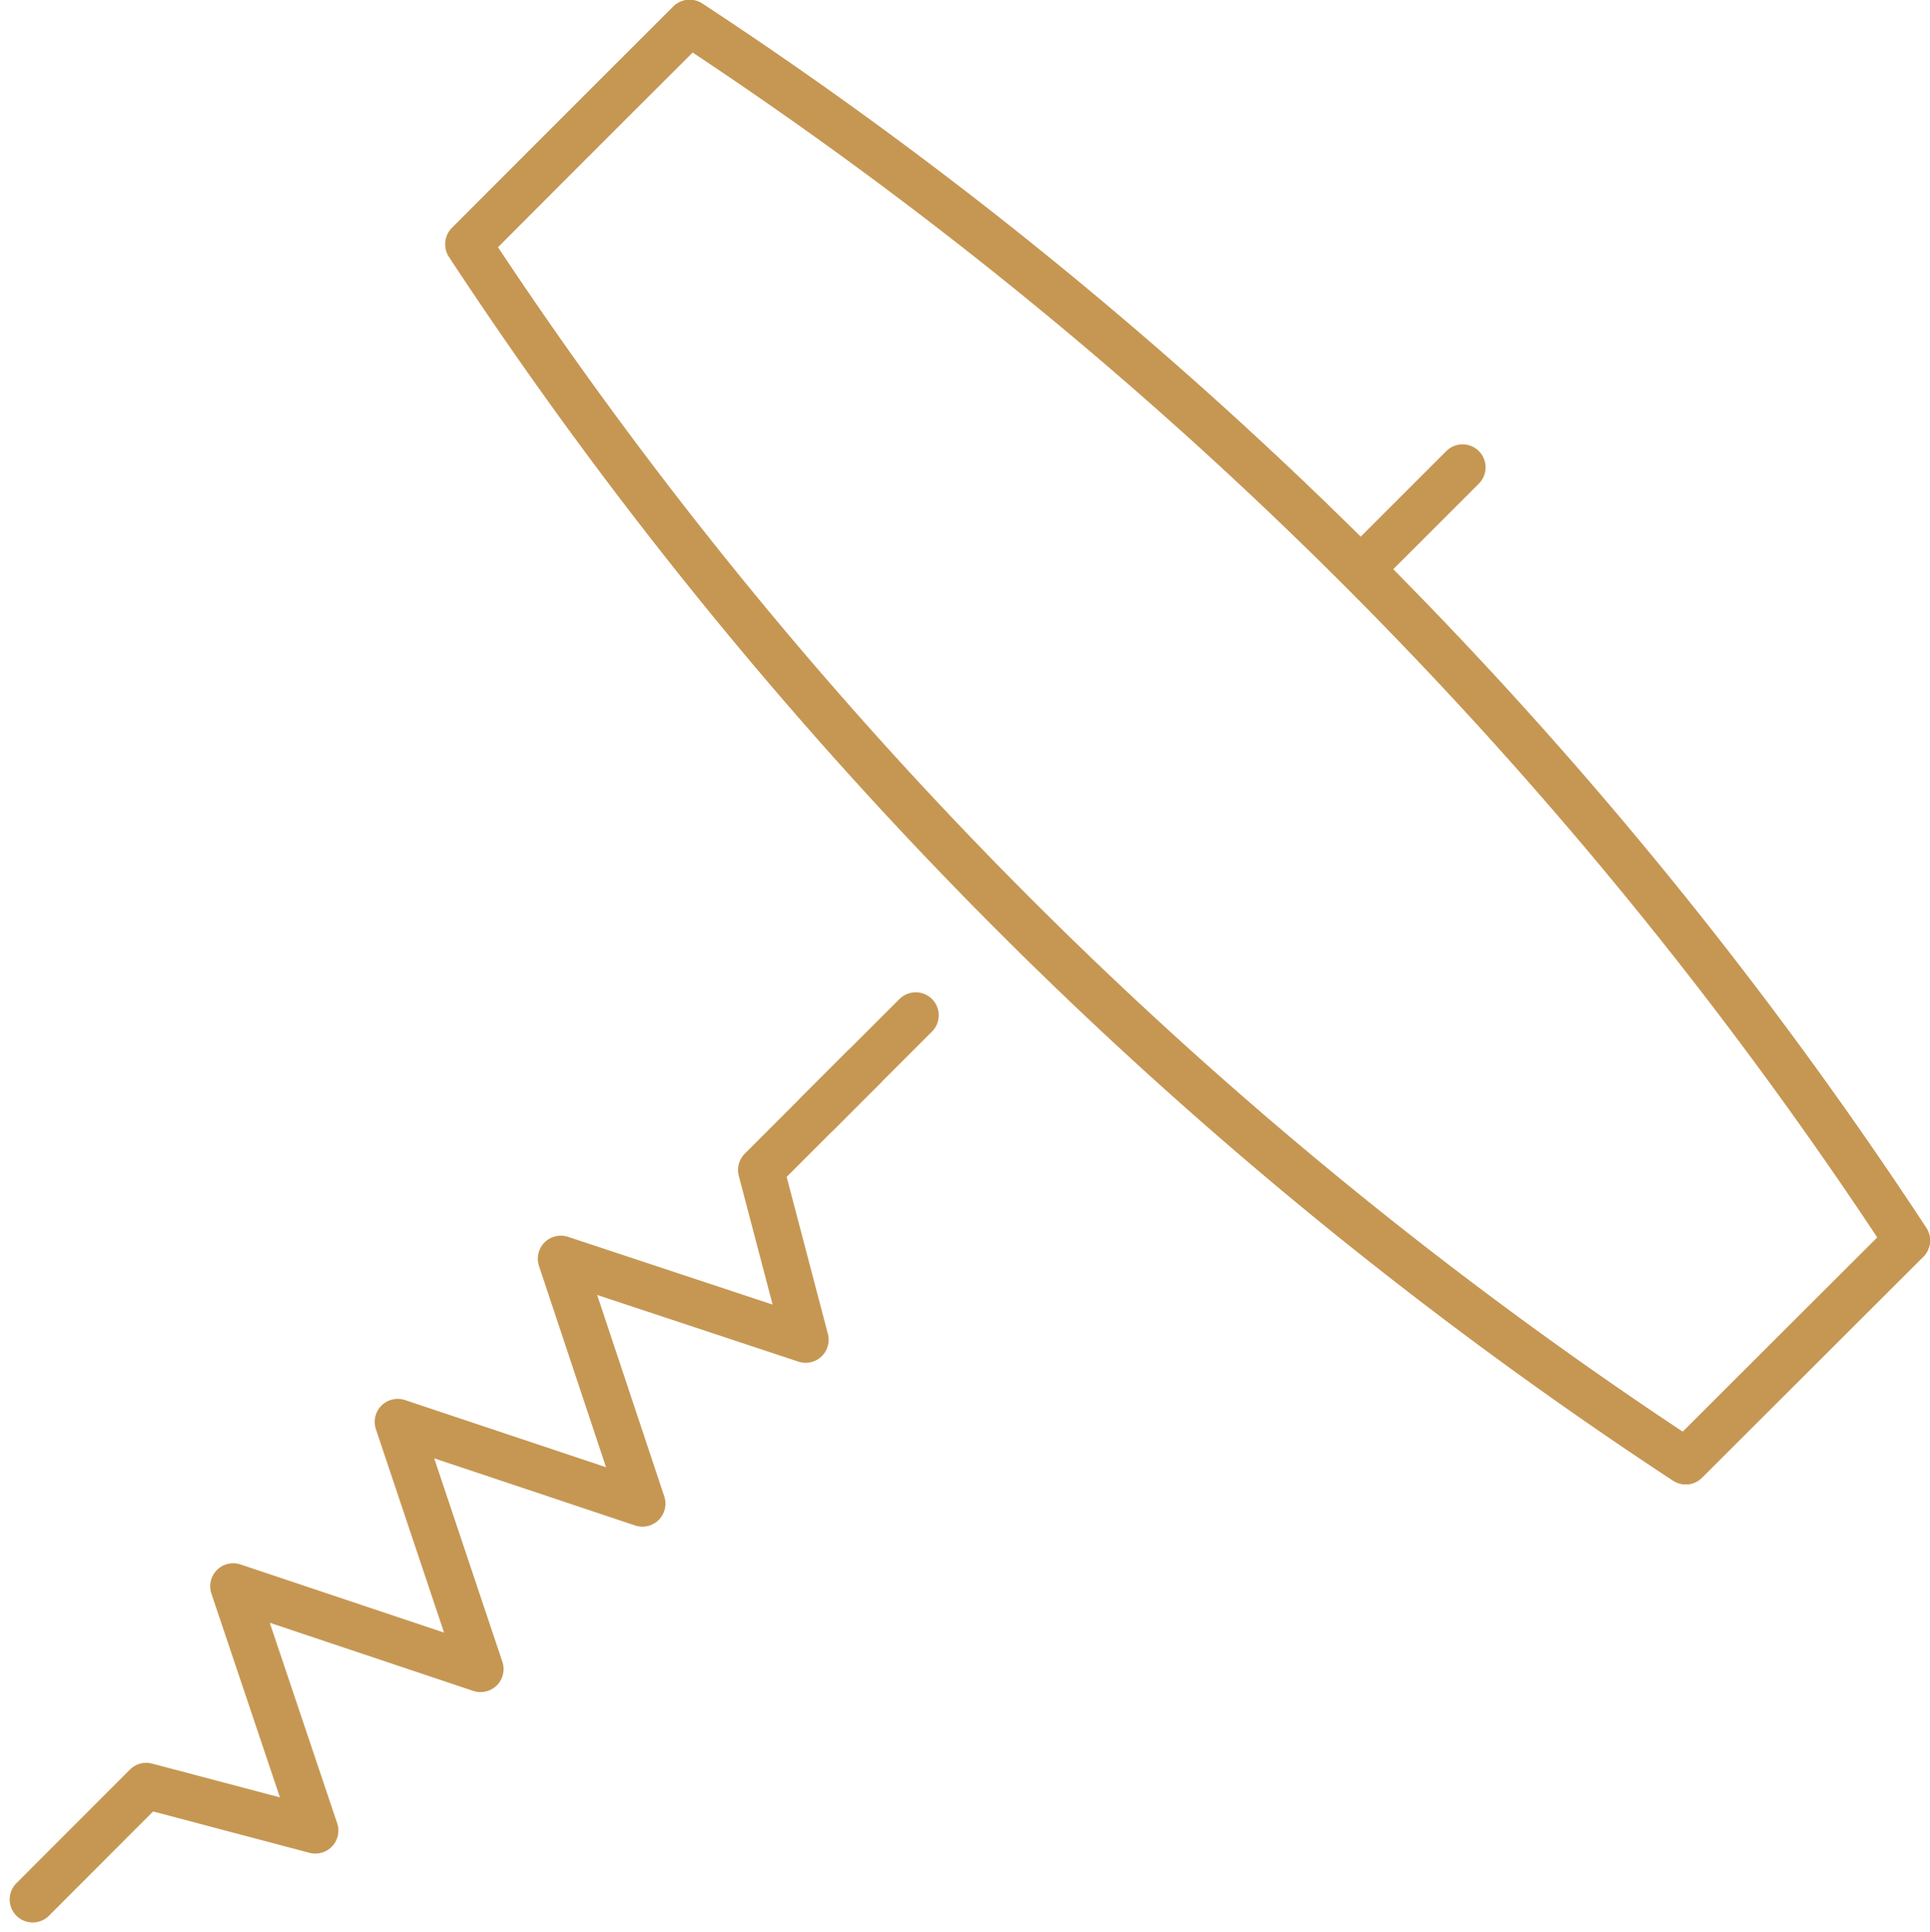 <?xml version="1.0" encoding="UTF-8"?> <svg xmlns="http://www.w3.org/2000/svg" width="41.933" height="41.987" viewBox="0 0 41.933 41.987"><g id="Raggruppa_1042" data-name="Raggruppa 1042" transform="translate(0.707 0.5)"><line id="Linea_2" data-name="Linea 2" x1="2.133" y2="2.133" transform="translate(28.937 9.656)" fill="none" stroke="#c69753" stroke-linecap="round" stroke-linejoin="round" stroke-width="1"></line><g id="Raggruppa_1041" data-name="Raggruppa 1041"><path id="Tracciato_1000" data-name="Tracciato 1000" d="M439.575,537.7a92.25,92.25,0,0,1-26.451-26.449q2.4-2.407,4.809-4.811A92.255,92.255,0,0,1,444.384,532.9Q441.98,535.3,439.575,537.7Z" transform="translate(-403.658 -506.444)" fill="none" stroke="#c69753" stroke-linecap="round" stroke-linejoin="round" stroke-width="1"></path><path id="Tracciato_1001" data-name="Tracciato 1001" d="M425.835,529.14l-2.227,2.228.969,3.69-5.319-1.762,1.773,5.323-5.317-1.777,1.8,5.372-5.374-1.8,1.785,5.309-3.675-.972-2.467,2.469M443.7,537.7a92.25,92.25,0,0,1-26.451-26.449q2.4-2.407,4.809-4.811A92.255,92.255,0,0,1,448.506,532.9Q446.1,535.3,443.7,537.7Z" transform="translate(-407.78 -506.444)" fill="none" stroke="#c69753" stroke-linecap="round" stroke-linejoin="round" stroke-width="1"></path></g><line id="Linea_3" data-name="Linea 3" y1="2.142" x2="2.142" transform="translate(17.047 21.563)" fill="none" stroke="#c69753" stroke-linecap="round" stroke-linejoin="round" stroke-width="1"></line></g></svg> 